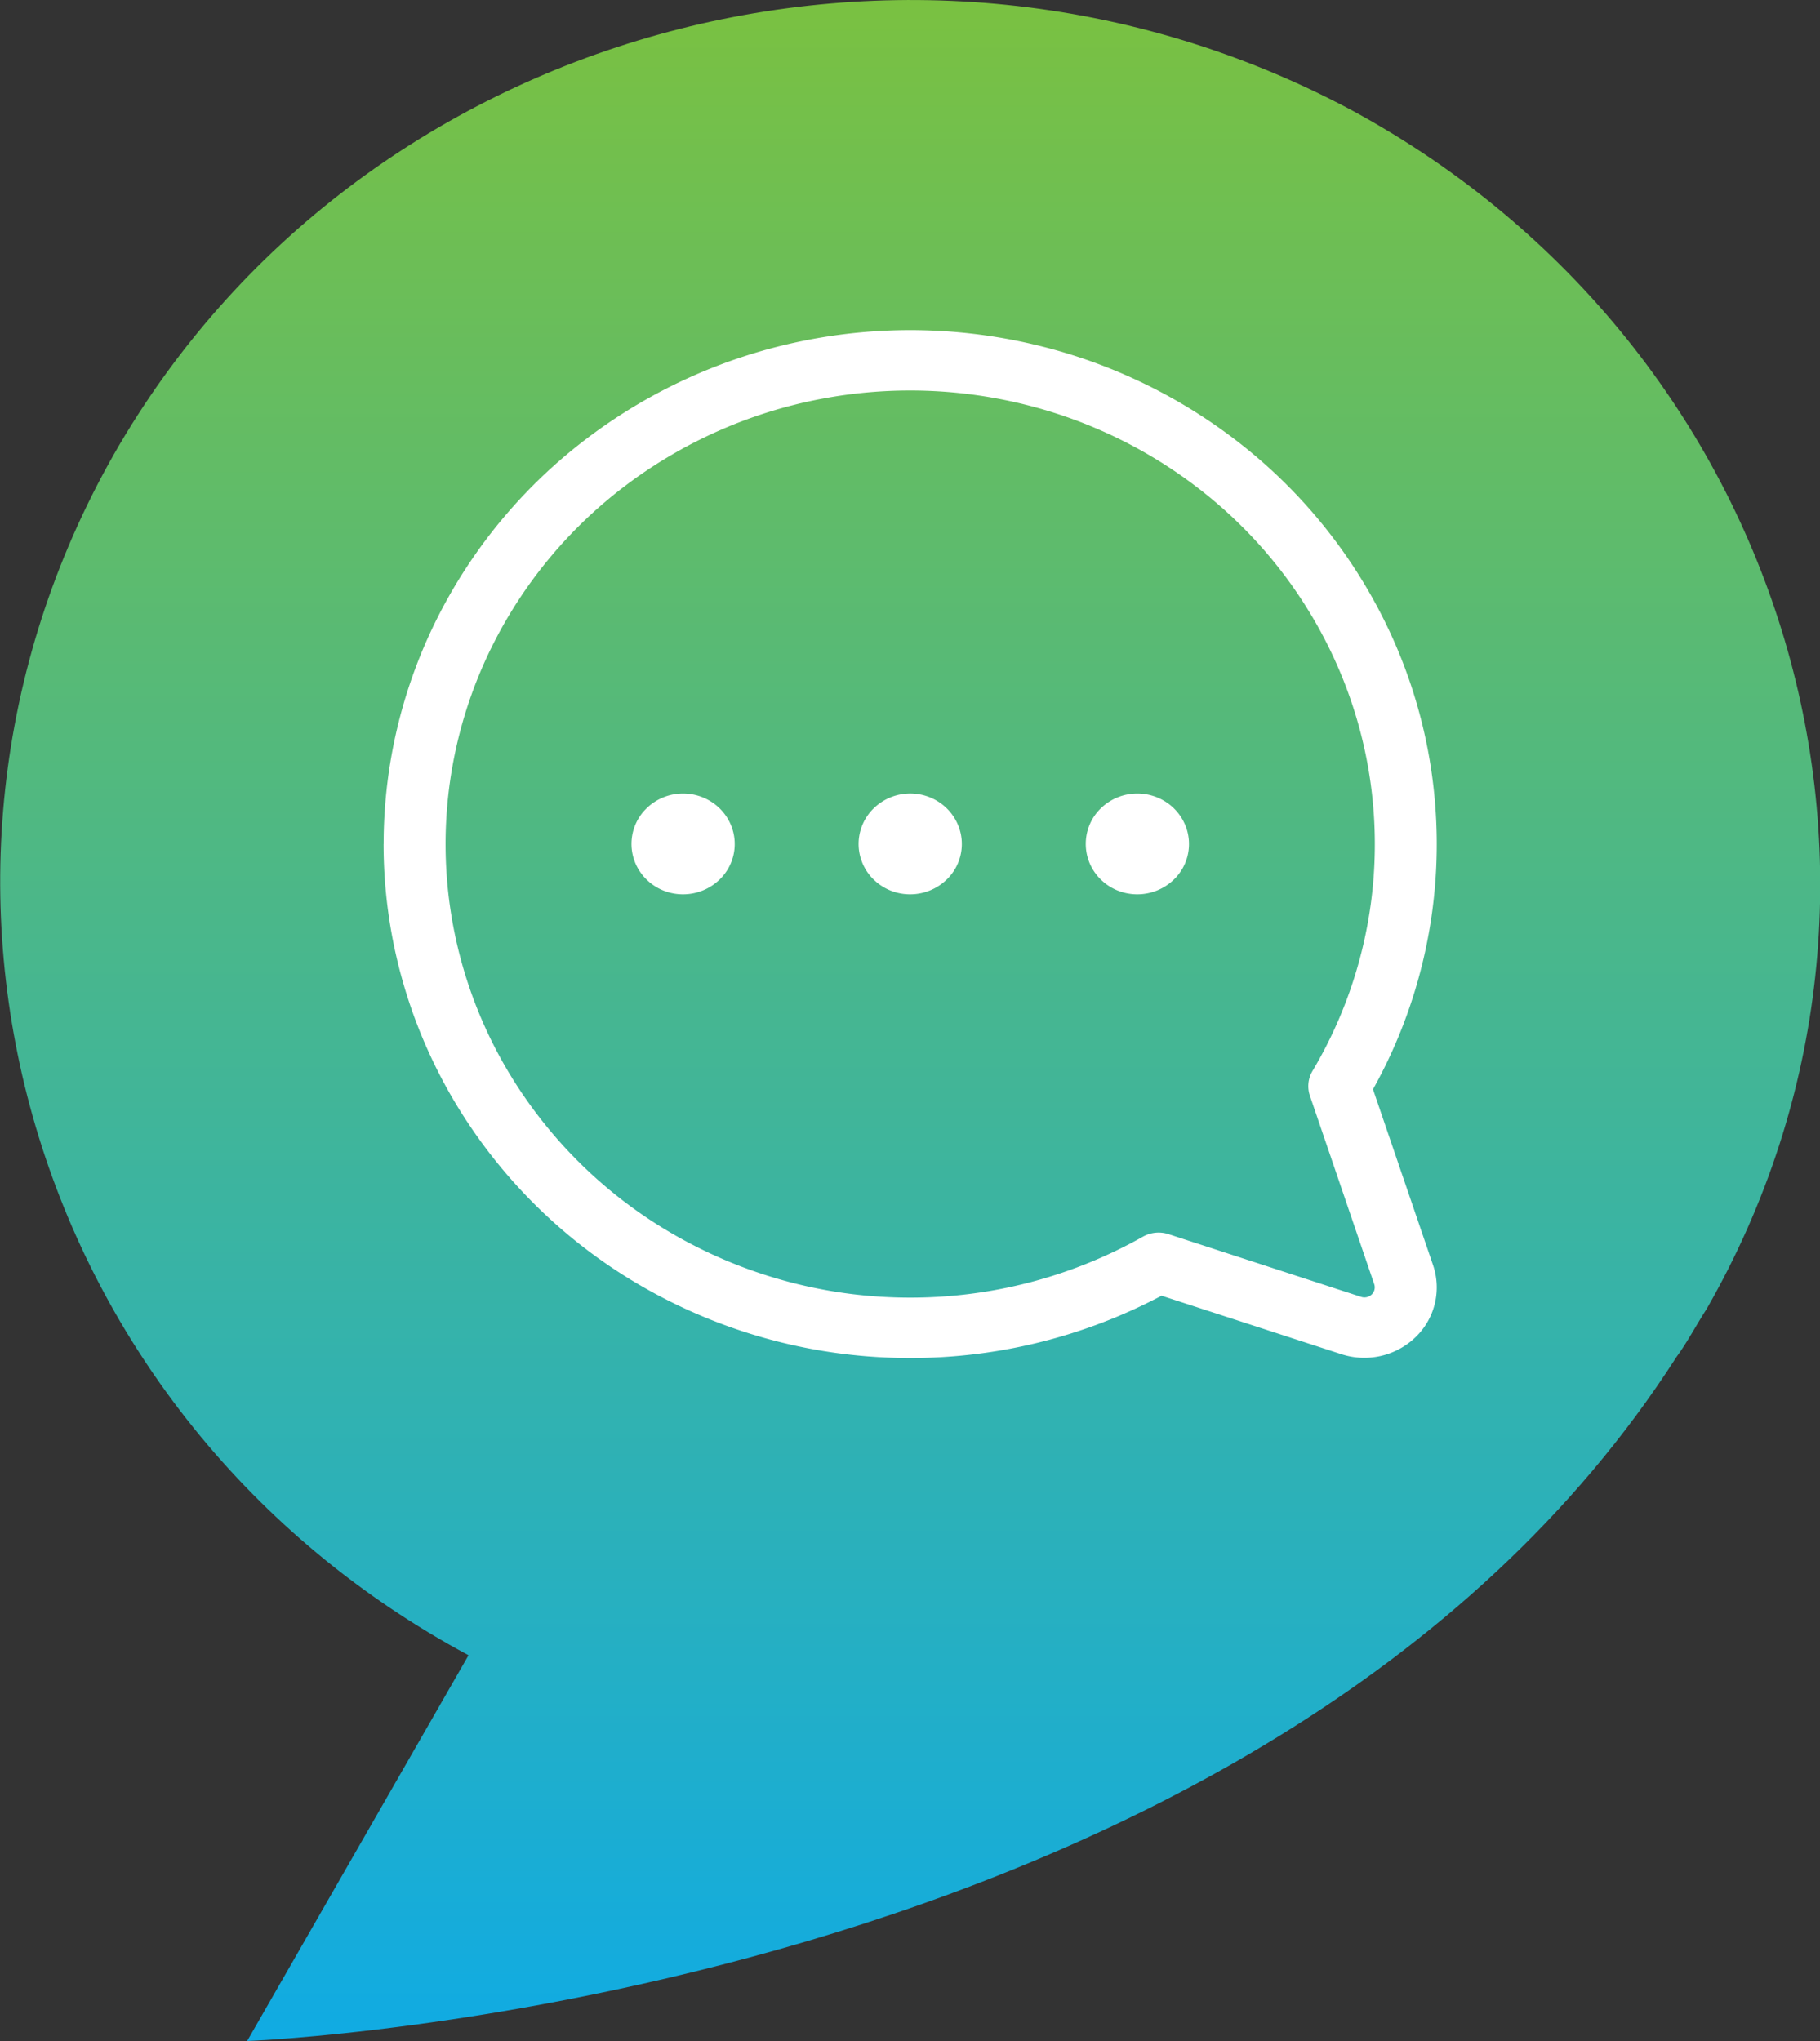 <svg xmlns="http://www.w3.org/2000/svg" width="33" height="37" fill="none"><rect width="100%" height="100%" fill="#333333" stroke="none"/><path fill="url(#a)" d="M24.512 2C16.523-2.271 6.469.526 2.065 8.236c-4.403 7.749-1.52 17.5 6.43 21.771L4.481 37s18.394-.68 25.915-12.398c.195-.264.351-.567.546-.869C35.346 16.06 32.462 6.31 24.512 2Z"/><path fill="#fff" d="M15.568 15.299c0 .18.055.357.157.508.103.15.25.267.42.336a.956.956 0 0 0 1.02-.198.894.894 0 0 0 .203-.996.918.918 0 0 0-.344-.41.952.952 0 0 0-1.182.114.903.903 0 0 0-.274.646Zm5.054-.914c.185 0 .366.054.52.154.154.1.274.243.345.41a.894.894 0 0 1-.203.996.956.956 0 0 1-1.02.198.932.932 0 0 1-.42-.337.899.899 0 0 1 .116-1.153.948.948 0 0 1 .662-.268Zm-8.237 0c.185 0 .366.054.52.154.154.1.274.243.345.41a.894.894 0 0 1-.203.996.956.956 0 0 1-1.02.198.932.932 0 0 1-.42-.337.899.899 0 0 1 .116-1.153.948.948 0 0 1 .662-.268Zm-5.43.914c0 1.615.43 3.203 1.249 4.607a9.43 9.43 0 0 0 3.418 3.403 9.723 9.723 0 0 0 4.695 1.308 9.737 9.737 0 0 0 4.744-1.128l3.264 1.061a1.34 1.34 0 0 0 1.341-.309 1.25 1.25 0 0 0 .317-1.309l-1.088-3.185a9.122 9.122 0 0 0 .356-8.18 9.34 9.34 0 0 0-2.57-3.37 9.634 9.634 0 0 0-3.826-1.926 9.777 9.777 0 0 0-4.304-.09 9.656 9.656 0 0 0-3.907 1.765 9.367 9.367 0 0 0-2.716 3.26 9.134 9.134 0 0 0-.972 4.093Zm1.124 0a8.06 8.06 0 0 1 .87-3.637 8.268 8.268 0 0 1 2.428-2.886 8.523 8.523 0 0 1 3.486-1.54 8.626 8.626 0 0 1 3.824.124 8.492 8.492 0 0 1 3.374 1.761 8.229 8.229 0 0 1 2.227 3.037 8.044 8.044 0 0 1-.49 7.257.538.538 0 0 0-.047.449l1.166 3.415a.178.178 0 0 1-.045.187.189.189 0 0 1-.192.044l-3.496-1.138a.58.58 0 0 0-.459.046 8.585 8.585 0 0 1-4.214 1.106 8.586 8.586 0 0 1-4.216-1.1 8.327 8.327 0 0 1-3.087-3.01 8.07 8.07 0 0 1-1.129-4.115Z"/><defs><linearGradient id="a" x1="16.504" x2="16.504" y1="0" y2="37" gradientUnits="userSpaceOnUse"><stop stop-color="#7AC141"/><stop offset="1" stop-color="#10ABE3"/></linearGradient></defs></svg>
